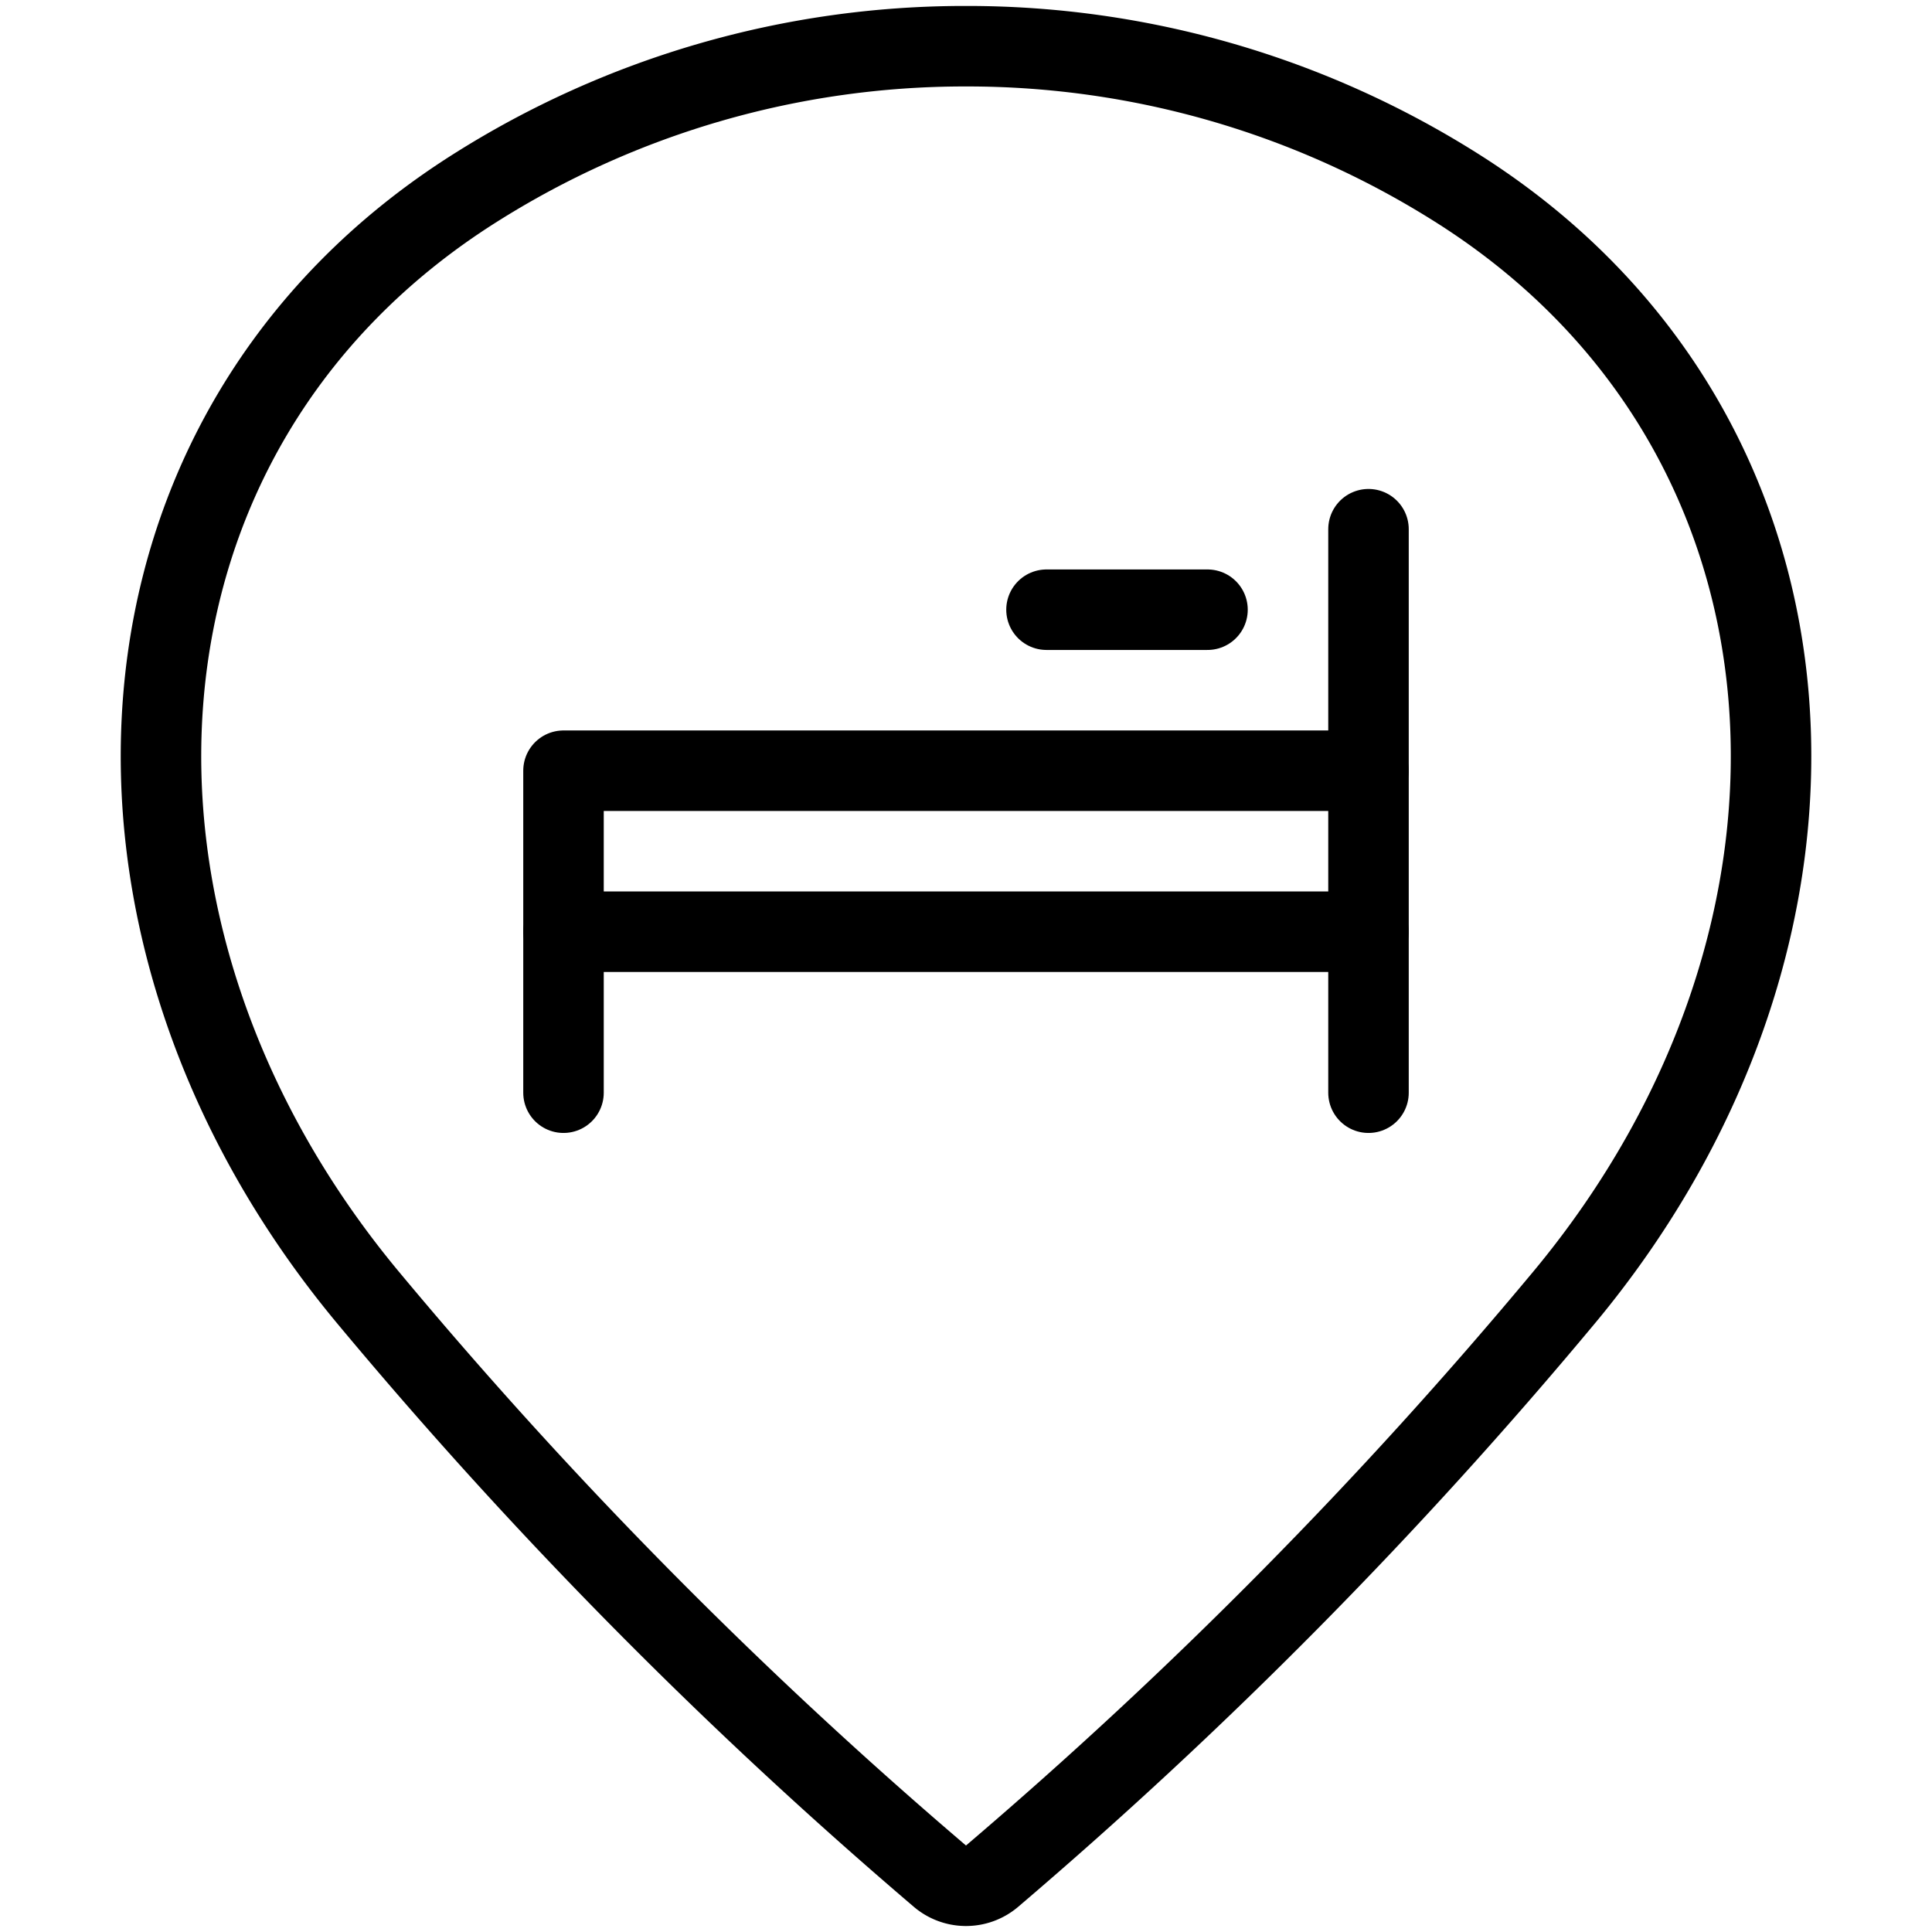<svg xmlns="http://www.w3.org/2000/svg" viewBox="0 0 24 24"><g transform="matrix(1,0,0,1,0,0)"><defs><style>.a{fill:none;stroke:#000000;stroke-linecap:round;stroke-linejoin:round;}</style></defs><title>style-three-pin-bed</title><rect class="a" x="7" y="9.574" width="10" height="2"></rect><line class="a" x1="17" y1="6.574" x2="17" y2="9.574"></line><line class="a" x1="7" y1="11.574" x2="7" y2="13.574"></line><line class="a" x1="17" y1="11.574" x2="17" y2="13.574"></line><line class="a" x1="13" y1="7.574" x2="15" y2="7.574"></line><path class="a" d="M12,.574a11.38,11.38,0,0,1,6.112,1.77c4.75,3.011,5.1,9.23,1.315,13.777a59.3,59.3,0,0,1-7.106,7.188.5.5,0,0,1-.642,0,59.333,59.333,0,0,1-7.106-7.189C.789,11.574,1.138,5.355,5.888,2.344A11.38,11.38,0,0,1,12,.574Z"></path></g></svg>